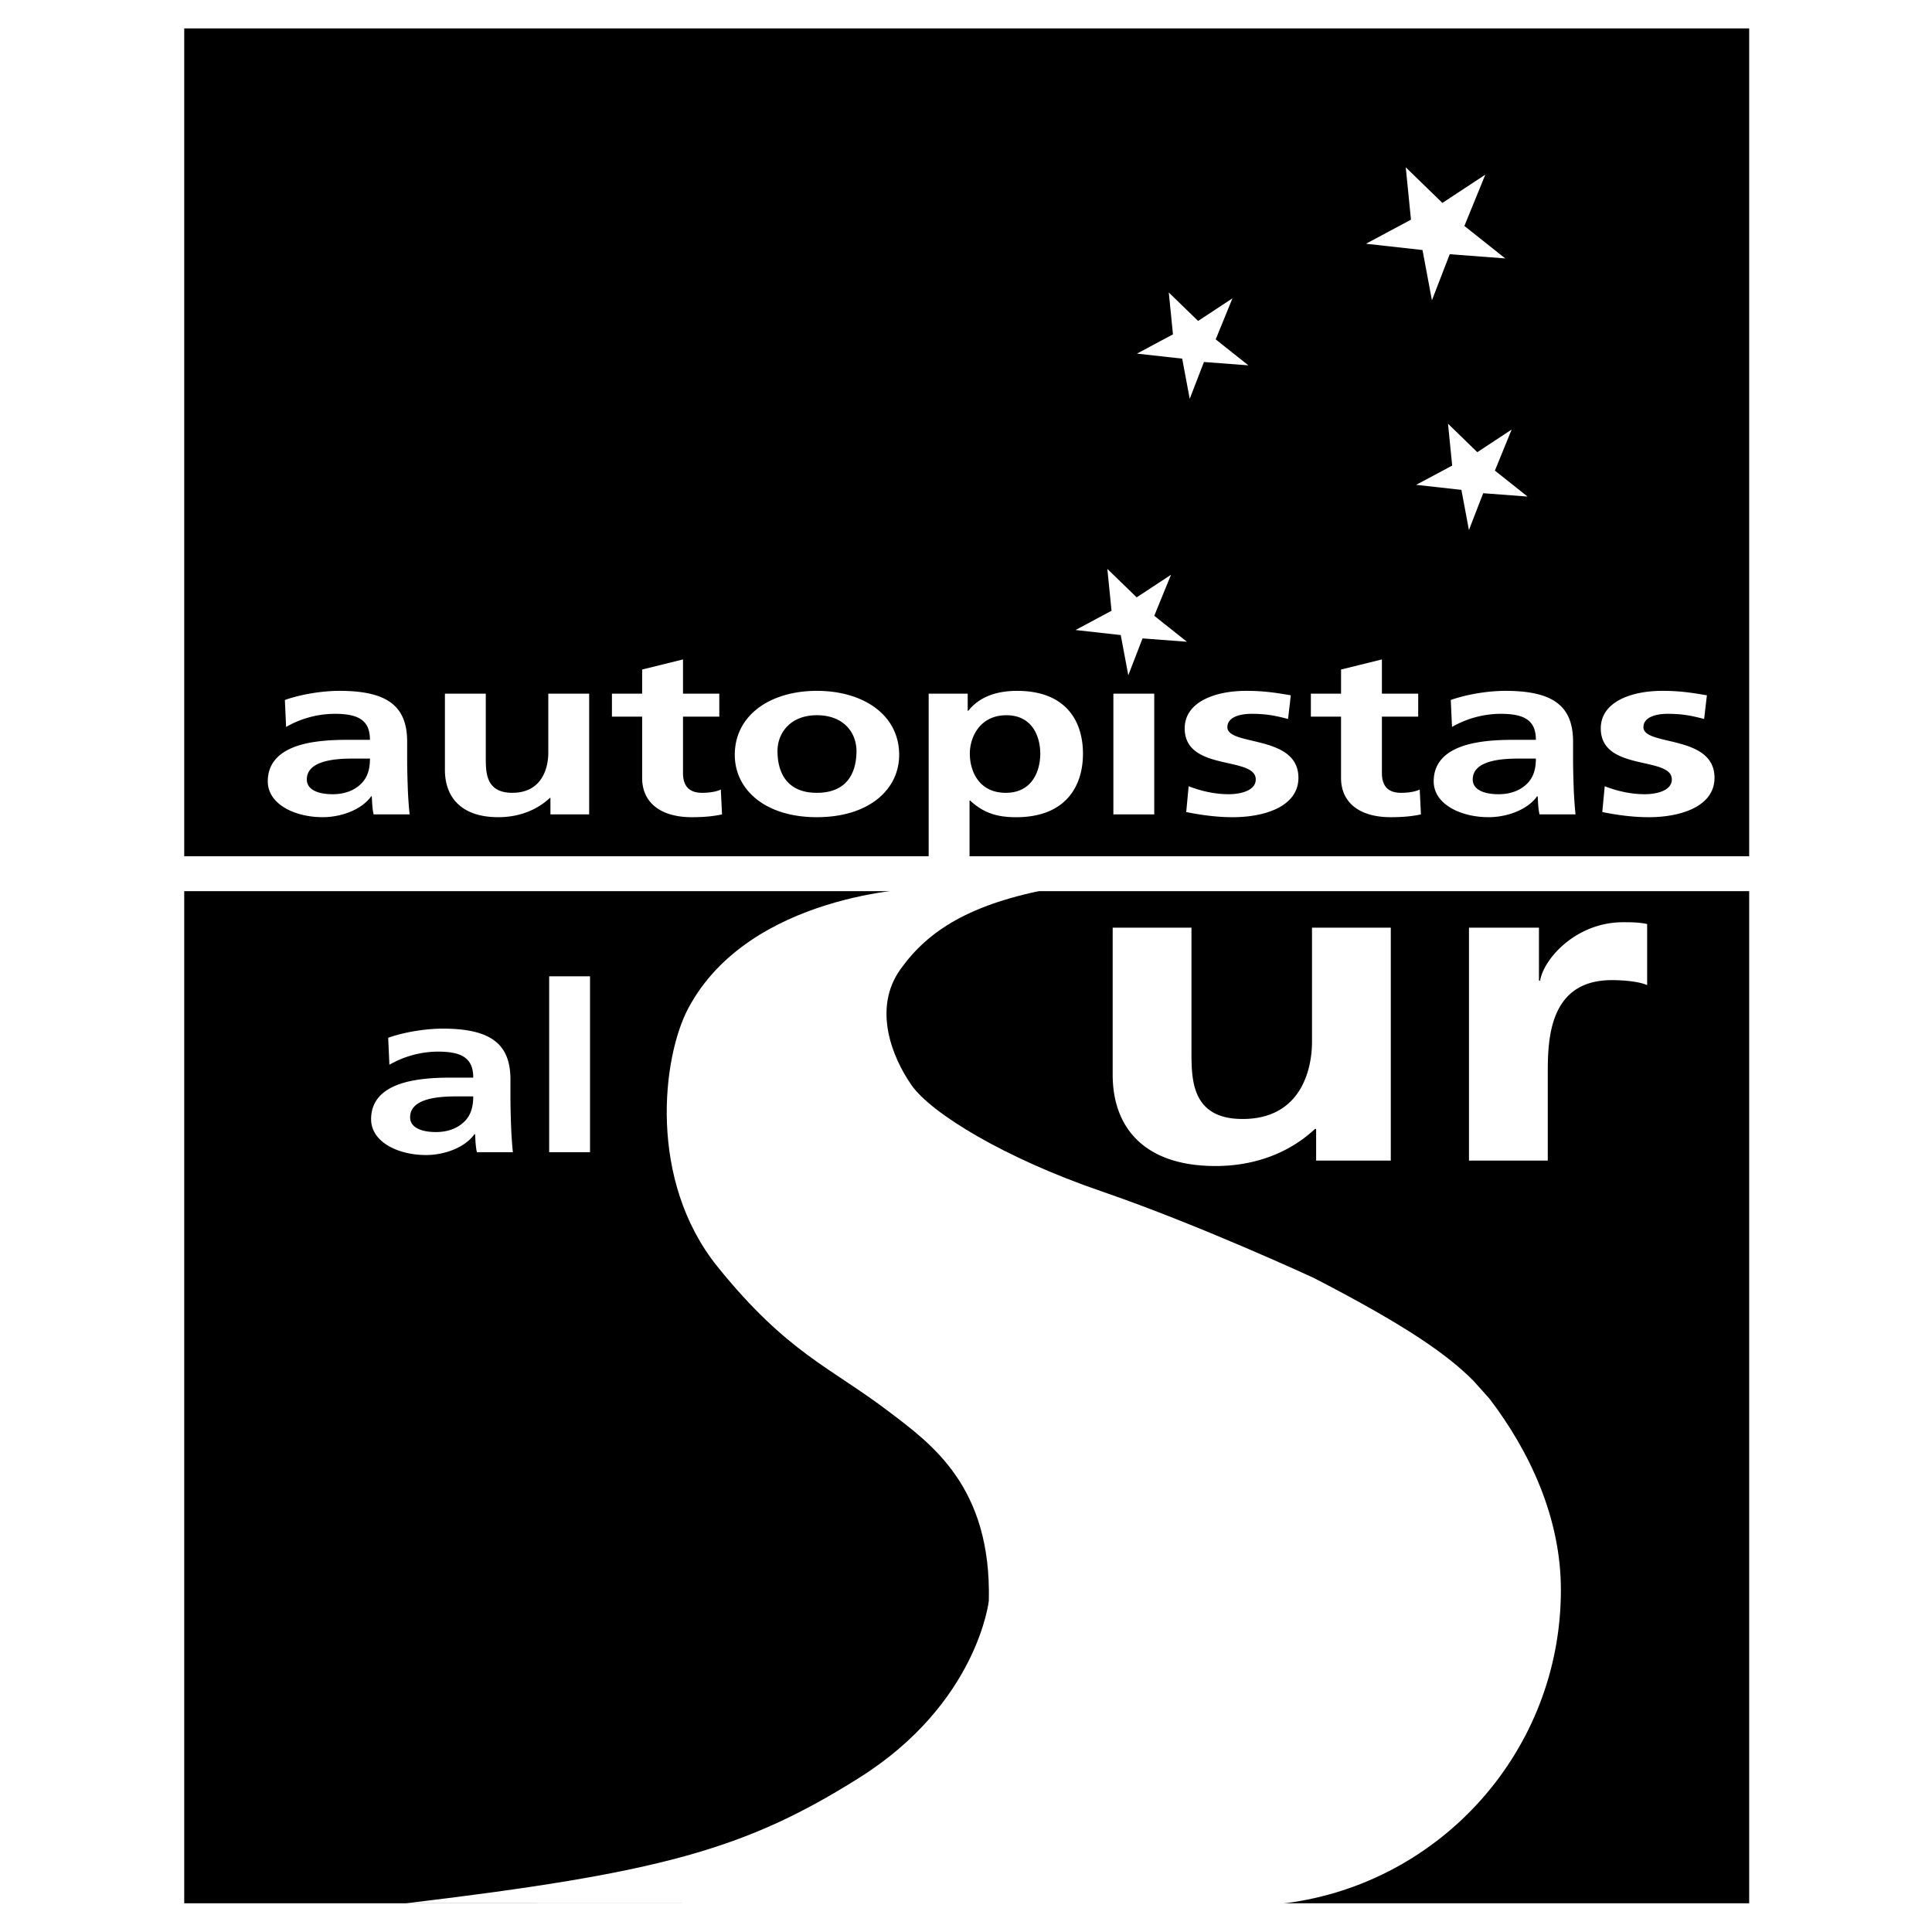 <svg xmlns="http://www.w3.org/2000/svg" width="2500" height="2500" viewBox="0 0 192.756 192.756"><g fill-rule="evenodd" clip-rule="evenodd"><path fill="#fff" d="M0 0h192.756v192.756H0V0z"/><path fill="#fff" d="M174.516 88.772v-3.064H18.241v3.064h156.275z"/><path d="M174.516 85.429V2.834H18.38v82.595h156.136zM174.516 189.891V88.911H18.38v100.98h156.136z"/><path d="M28.422 69.838c1.582-.562 3.711-.912 5.446-.912 4.777 0 6.754 1.521 6.754 5.075v1.543c0 1.216.03 2.128.061 3.017.03.913.091 1.755.183 2.689h-3.59c-.152-.631-.152-1.426-.183-1.801h-.061c-.944 1.333-2.982 2.082-4.838 2.082-2.769 0-5.477-1.286-5.477-3.578 0-1.801 1.125-2.853 2.677-3.438 1.551-.585 3.56-.702 5.263-.702h2.252c0-1.941-1.126-2.596-3.529-2.596a9.857 9.857 0 0 0-4.837 1.31l-.121-2.689zm4.777 9.402c1.247 0 2.221-.421 2.86-1.076.669-.678.852-1.543.852-2.479h-1.765c-1.826 0-4.534.234-4.534 2.082 0 1.028 1.126 1.473 2.587 1.473zM58.781 81.25h-3.864v-1.637h-.061c-1.248 1.169-3.012 1.918-5.142 1.918-3.711 0-5.324-2.011-5.324-4.725v-7.601h4.077v6.432c0 1.474.03 3.461 2.646 3.461 2.952 0 3.591-2.456 3.591-3.999v-5.894h4.077V81.25zM64.066 71.499h-3.013v-2.292h3.013v-2.409l4.077-1.005v3.414h3.621v2.292h-3.621v5.613c0 1.029.365 1.988 1.917 1.988.73 0 1.43-.117 1.856-.328l.122 2.479c-.852.188-1.794.281-3.012.281-3.195 0-4.959-1.521-4.959-3.906v-6.127h-.001zM81.495 68.926c4.655 0 8.215 2.409 8.215 6.384 0 3.461-3.012 6.221-8.215 6.221-5.172 0-8.185-2.76-8.185-6.221.001-3.975 3.561-6.384 8.185-6.384zm0 10.174c3.133 0 3.955-2.152 3.955-4.164 0-1.847-1.278-3.578-3.955-3.578-2.647 0-3.925 1.778-3.925 3.578 0 1.988.822 4.164 3.925 4.164zM92.653 69.207h3.895v1.708h.061c.914-1.169 2.464-1.988 4.869-1.988 4.807 0 6.57 2.947 6.57 6.268 0 3.297-1.764 6.338-6.662 6.338-1.734 0-3.164-.328-4.594-1.661h-.061v6.291h-4.077V69.207h-.001zm4.107 5.987c0 1.707.882 3.906 3.589 3.906 2.678 0 3.439-2.246 3.439-3.906 0-1.613-.73-3.835-3.377-3.835-2.616-.001-3.651 2.15-3.651 3.835zM111.082 69.207h4.078V81.25h-4.078V69.207zM128.51 71.733c-1.248-.328-2.16-.515-3.652-.515-1.094 0-2.402.304-2.402 1.333 0 1.918 7.088.702 7.088 5.052 0 2.806-3.254 3.929-6.57 3.929-1.553 0-3.135-.211-4.625-.515l.242-2.573c1.279.491 2.617.795 4.018.795 1.035 0 2.676-.304 2.676-1.473 0-2.363-7.088-.749-7.088-5.098 0-2.596 2.951-3.742 6.146-3.742 1.916 0 3.164.234 4.441.444l-.274 2.363zM133.797 71.499h-3.012v-2.292h3.012v-2.409l4.076-1.005v3.414h3.621v2.292h-3.621v5.613c0 1.029.365 1.988 1.916 1.988.73 0 1.432-.117 1.857-.328l.121 2.479c-.852.188-1.795.281-3.012.281-3.195 0-4.959-1.521-4.959-3.906v-6.127h.001zM144.744 69.838c1.582-.562 3.713-.912 5.447-.912 4.775 0 6.754 1.521 6.754 5.075v1.543c0 1.216.031 2.128.061 3.017.031.913.092 1.755.182 2.689H153.6c-.154-.631-.154-1.426-.184-1.801h-.061c-.943 1.333-2.982 2.082-4.838 2.082-2.77 0-5.477-1.286-5.477-3.578 0-1.801 1.125-2.853 2.678-3.438 1.551-.585 3.559-.702 5.264-.702h2.252c0-1.941-1.127-2.596-3.531-2.596a9.85 9.85 0 0 0-4.836 1.31l-.123-2.689zm4.777 9.402c1.248 0 2.221-.421 2.859-1.076.67-.678.854-1.543.854-2.479h-1.766c-1.826 0-4.533.234-4.533 2.082.001 1.028 1.126 1.473 2.586 1.473zM170.021 71.733c-1.248-.328-2.16-.515-3.65-.515-1.096 0-2.404.304-2.404 1.333 0 1.918 7.09.702 7.09 5.052 0 2.806-3.256 3.929-6.572 3.929-1.551 0-3.133-.211-4.625-.515l.244-2.573c1.277.491 2.617.795 4.016.795 1.035 0 2.678-.304 2.678-1.473 0-2.363-7.088-.749-7.088-5.098 0-2.596 2.949-3.742 6.145-3.742 1.918 0 3.164.234 4.443.444l-.277 2.363zM40.918 111.471c0-1.85 2.707-2.082 4.532-2.082h1.765c0 .936-.183 1.801-.852 2.48-.639.654-1.612 1.076-2.859 1.076-1.46 0-2.586-.445-2.586-1.474zm-2.068-5.242a9.859 9.859 0 0 1 4.837-1.309c2.403 0 3.529.654 3.529 2.596h-2.251c-1.704 0-3.712.117-5.263.703-1.552.584-2.677 1.637-2.677 3.439 0 2.293 2.707 3.58 5.476 3.58 1.855 0 3.893-.748 4.836-2.084h.061c.031.375.031 1.172.183 1.803h3.589a40.848 40.848 0 0 1-.182-2.691 80.207 80.207 0 0 1-.061-3.018v-1.545c0-3.557-1.977-5.076-6.753-5.076-1.734 0-3.863.35-5.445.912l.121 2.69zM54.79 97.408h4.076v17.549H54.79V97.408zM138.76 115.793h-7.449v-3.158h-.117c-2.406 2.256-5.809 3.699-9.916 3.699-7.156 0-10.266-3.881-10.266-9.115V92.552h7.861v12.411c0 2.842.059 6.678 5.104 6.678 5.691 0 6.922-4.738 6.922-7.717V92.552h7.861v23.241zM146.562 92.552h6.98v5.28h.119c.352-2.166 3.578-5.821 8.271-5.821.762 0 1.584 0 2.404.18v6.092c-.703-.314-2.111-.496-3.52-.496-6.395 0-6.395 6.137-6.395 9.477v8.529h-7.861V92.552h.002zM140.252 16.693l.521 5.224-4.49 2.402 5.641.627.939 5.014 1.776-4.596 5.537.418-4.074-3.239 2.089-5.118-4.283 2.82-3.656-3.552zM144.467 42.272l.418 4.179-3.594 1.922 4.514.501.75 4.012 1.422-3.678 4.429.334-3.26-2.589 1.672-4.096-3.427 2.257-2.924-2.842zM110.48 56.758l.418 4.178-3.593 1.922 4.513.502.752 4.011 1.422-3.678 4.428.335-3.258-2.59 1.67-4.095-3.426 2.256-2.926-2.841zM116.609 29.18l.418 4.178-3.593 1.923 4.513.501.752 4.011 1.42-3.677 4.43.334-3.258-2.59 1.67-4.095-3.426 2.256-2.926-2.841z" fill="#fff"/><path d="M148.596 139.535c4.039 5.297 7.135 11.914 7.135 19.09 0 16.018-11.953 29.246-27.426 31.252l-.465.045-87.314-.031c25.35-3.033 33.836-5.363 45.221-12.535 11.792-7.428 12.908-17.643 12.908-17.643.277-11.42-5.774-15.678-9.937-18.85-5.85-4.457-10.167-5.85-17.131-14.484-6.964-8.637-5.512-20.893-2.925-25.768 6.113-11.522 22.982-11.979 22.982-11.979h13.371c-8.217 1.532-12.396 4.178-15.182 8.078-2.785 3.9-.835 8.775 1.115 11.561 1.95 2.785 9.192 7.242 18.942 10.586 9.75 3.342 21.17 8.635 21.17 8.635 9.586 4.947 13.424 7.752 15.934 10.258l1.602 1.785z" fill="#fff"/></g></svg>